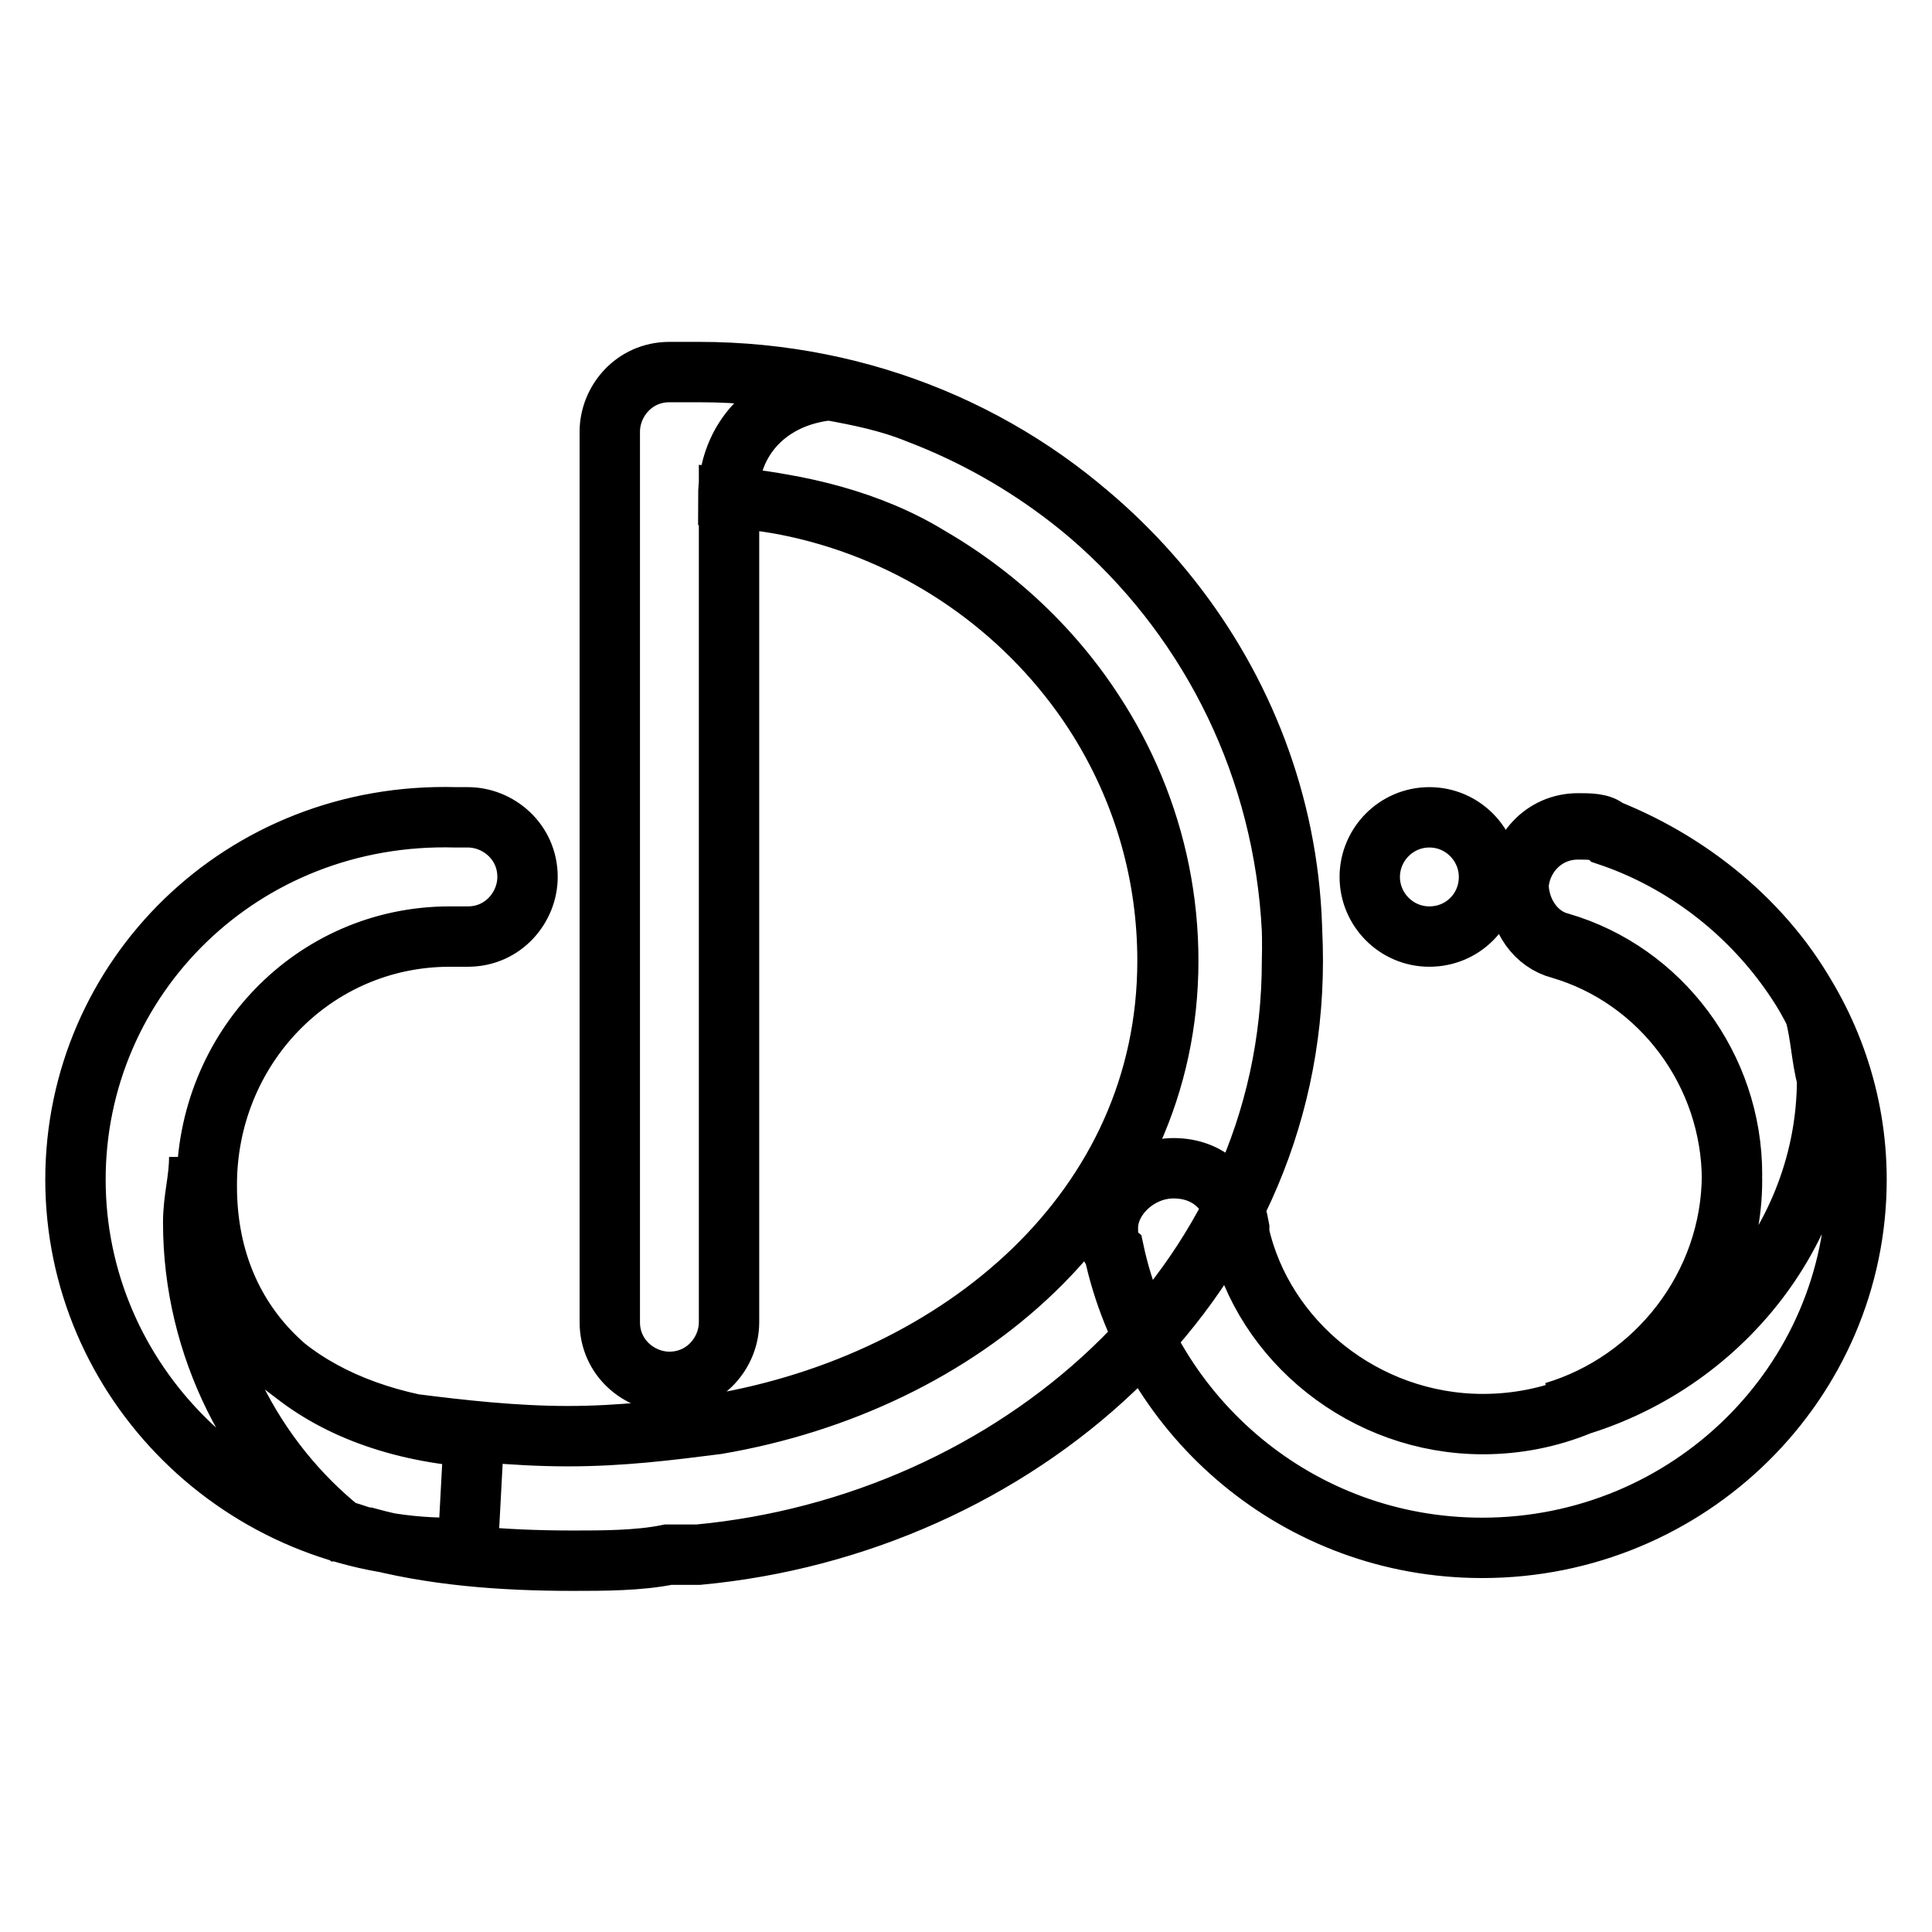 <?xml version="1.0" encoding="utf-8"?>
<!-- Svg Vector Icons : http://www.onlinewebfonts.com/icon -->
<!DOCTYPE svg PUBLIC "-//W3C//DTD SVG 1.1//EN" "http://www.w3.org/Graphics/SVG/1.1/DTD/svg11.dtd">
<svg version="1.1" xmlns="http://www.w3.org/2000/svg" xmlns:xlink="http://www.w3.org/1999/xlink" x="0px" y="0px" viewBox="0 0 256 256" enable-background="new 0 0 256 256" xml:space="preserve">
<g> <path stroke-width="8" fill-opacity="0" stroke="#000000"  d="M181.5,116.2c0,4.3,3.5,7.9,7.9,7.9s7.9-3.5,7.9-7.9c0-4.3-3.5-7.9-7.9-7.9S181.5,111.9,181.5,116.2z  M213,110.7c-0.8-0.8-2.4-0.8-3.9-0.8c-4.7,0-7.9,3.9-7.9,7.9s2.4,7.1,5.5,7.9c13.4,3.9,22.8,16.5,22.8,30.7 c0,18.1-14.9,32.3-33,32.3c-15.7,0-29.1-11-32.3-25.2v-0.8c-0.8-4.7-3.9-7.9-8.7-7.9c-4.7,0-8.7,3.9-8.7,7.9c0,0.8,0,2.4,0.8,3.1 c4.7,22,24.4,39.3,48.8,39.3c27.5,0,49.6-22,49.6-48.8C246,135.1,231.8,117,213,110.7z M240.5,134.3c-5.5-11-15.7-19.7-27.5-24.4 c-0.8-0.8-2.4-0.8-3.9-0.8c-4.7,0-7.9,3.9-7.9,7.9c0,3.9,2.4,7.1,5.5,7.9c13.4,3.9,22.8,16.5,22.8,30.7c0,14.9-10.2,27.5-23.6,31.5 c20.5-4.7,36.2-22.8,36.2-44.1C241.3,139.8,241.3,137.4,240.5,134.3z M59.6,124.1c0.8,0,1.6,0,2.4,0l0,0c4.7,0,7.9-3.9,7.9-7.9 c0-4.7-3.9-7.9-7.9-7.9l0,0c-0.8,0-0.8,0-1.6,0C32,107.5,10,129.6,10,156.3c0,26.7,22,48.8,49.6,48.8c0.8,0,1.6,0,2.4,0l0.8-14.9 c-0.8,0-1.6,0-2.4,0c-20.5-2.4-33-14.9-33-33C27.3,139,41.5,124.1,59.6,124.1z M92.6,49.3c-0.8,0-2.4,0-3.1,0h-0.8 c-4.7,0-7.9,3.9-7.9,7.9v118c0,4.7,3.9,7.9,7.9,7.9c4.7,0,7.9-3.9,7.9-7.9V65.9c32.3,2.4,58.2,29.1,58.2,61.4 c0,33-27.5,55.9-59.8,61.4l0,0c-6.3,0.8-12.6,1.6-19.7,1.6s-14.2-0.8-20.5-1.6c-18.1-3.9-28.3-15.7-28.3-32.3c0-0.8,0-2.4,0-3.1 c0,3.1-0.8,5.5-0.8,8.7c0,16.5,7.9,31.5,19.7,40.9c0.8,0,2.4,0.8,3.1,0.8l0,0c8.7,2.4,18.1,3.1,27.5,3.1c3.9,0,8.7,0,12.6-0.8l0,0 h0.8c0.8,0,1.6,0,2.4,0h0.8c41.7-3.9,78.7-35.4,78.7-78.7C171.3,83.9,136.7,49.3,92.6,49.3z M121.7,54.8c-3.9-1.6-7.9-2.4-11.8-3.1 C102,52.5,96.5,58,96.5,65.9l0,0c9.4,0.8,18.9,3.1,26.7,7.9c18.9,11,31.5,30.7,31.5,53.5c0,33-27.5,55.9-59.8,61.4l0,0 c-6.3,0.8-12.6,1.6-19.7,1.6s-14.2-0.8-20.5-1.6c-18.1-3.9-28.3-15.7-28.3-32.3c0-0.8,0-2.4,0-3.1c0,3.1-0.8,5.5-0.8,8.7 c0,16.5,7.9,31.5,19.7,40.9c0.8,0,2.4,0.8,3.1,0.8l0,0c8.7,2.4,18.1,3.1,27.5,3.1c3.9,0,8.7,0,12.6-0.8l0,0h0.8c0.8,0,1.6,0,2.4,0 h0.8c41.7-3.9,78.7-35.4,78.7-78.7C172.1,94.2,150.8,65.9,121.7,54.8z M121.7,54.8c-3.9-1.6-7.9-2.4-11.8-3.1 C102,52.5,96.5,58,96.5,65.9l0,0c9.4,0.8,18.9,3.1,26.7,7.9c18.9,11,31.5,30.7,31.5,53.5c0,33-27.5,55.9-59.8,61.4l0,0 c-6.3,0.8-12.6,1.6-19.7,1.6s-14.2-0.8-20.5-1.6c-18.1-3.9-28.3-15.7-28.3-32.3c0-0.8,0-2.4,0-3.1c0,3.1-0.8,5.5-0.8,8.7 c0,16.5,7.9,31.5,19.7,40.9c0.8,0,2.4,0.8,3.1,0.8l0,0c8.7,2.4,18.1,3.1,27.5,3.1c3.9,0,8.7,0,12.6-0.8l0,0h0.8c0.8,0,1.6,0,2.4,0 h0.8c41.7-3.9,78.7-35.4,78.7-78.7C172.1,94.2,150.8,65.9,121.7,54.8z"/></g>
</svg>